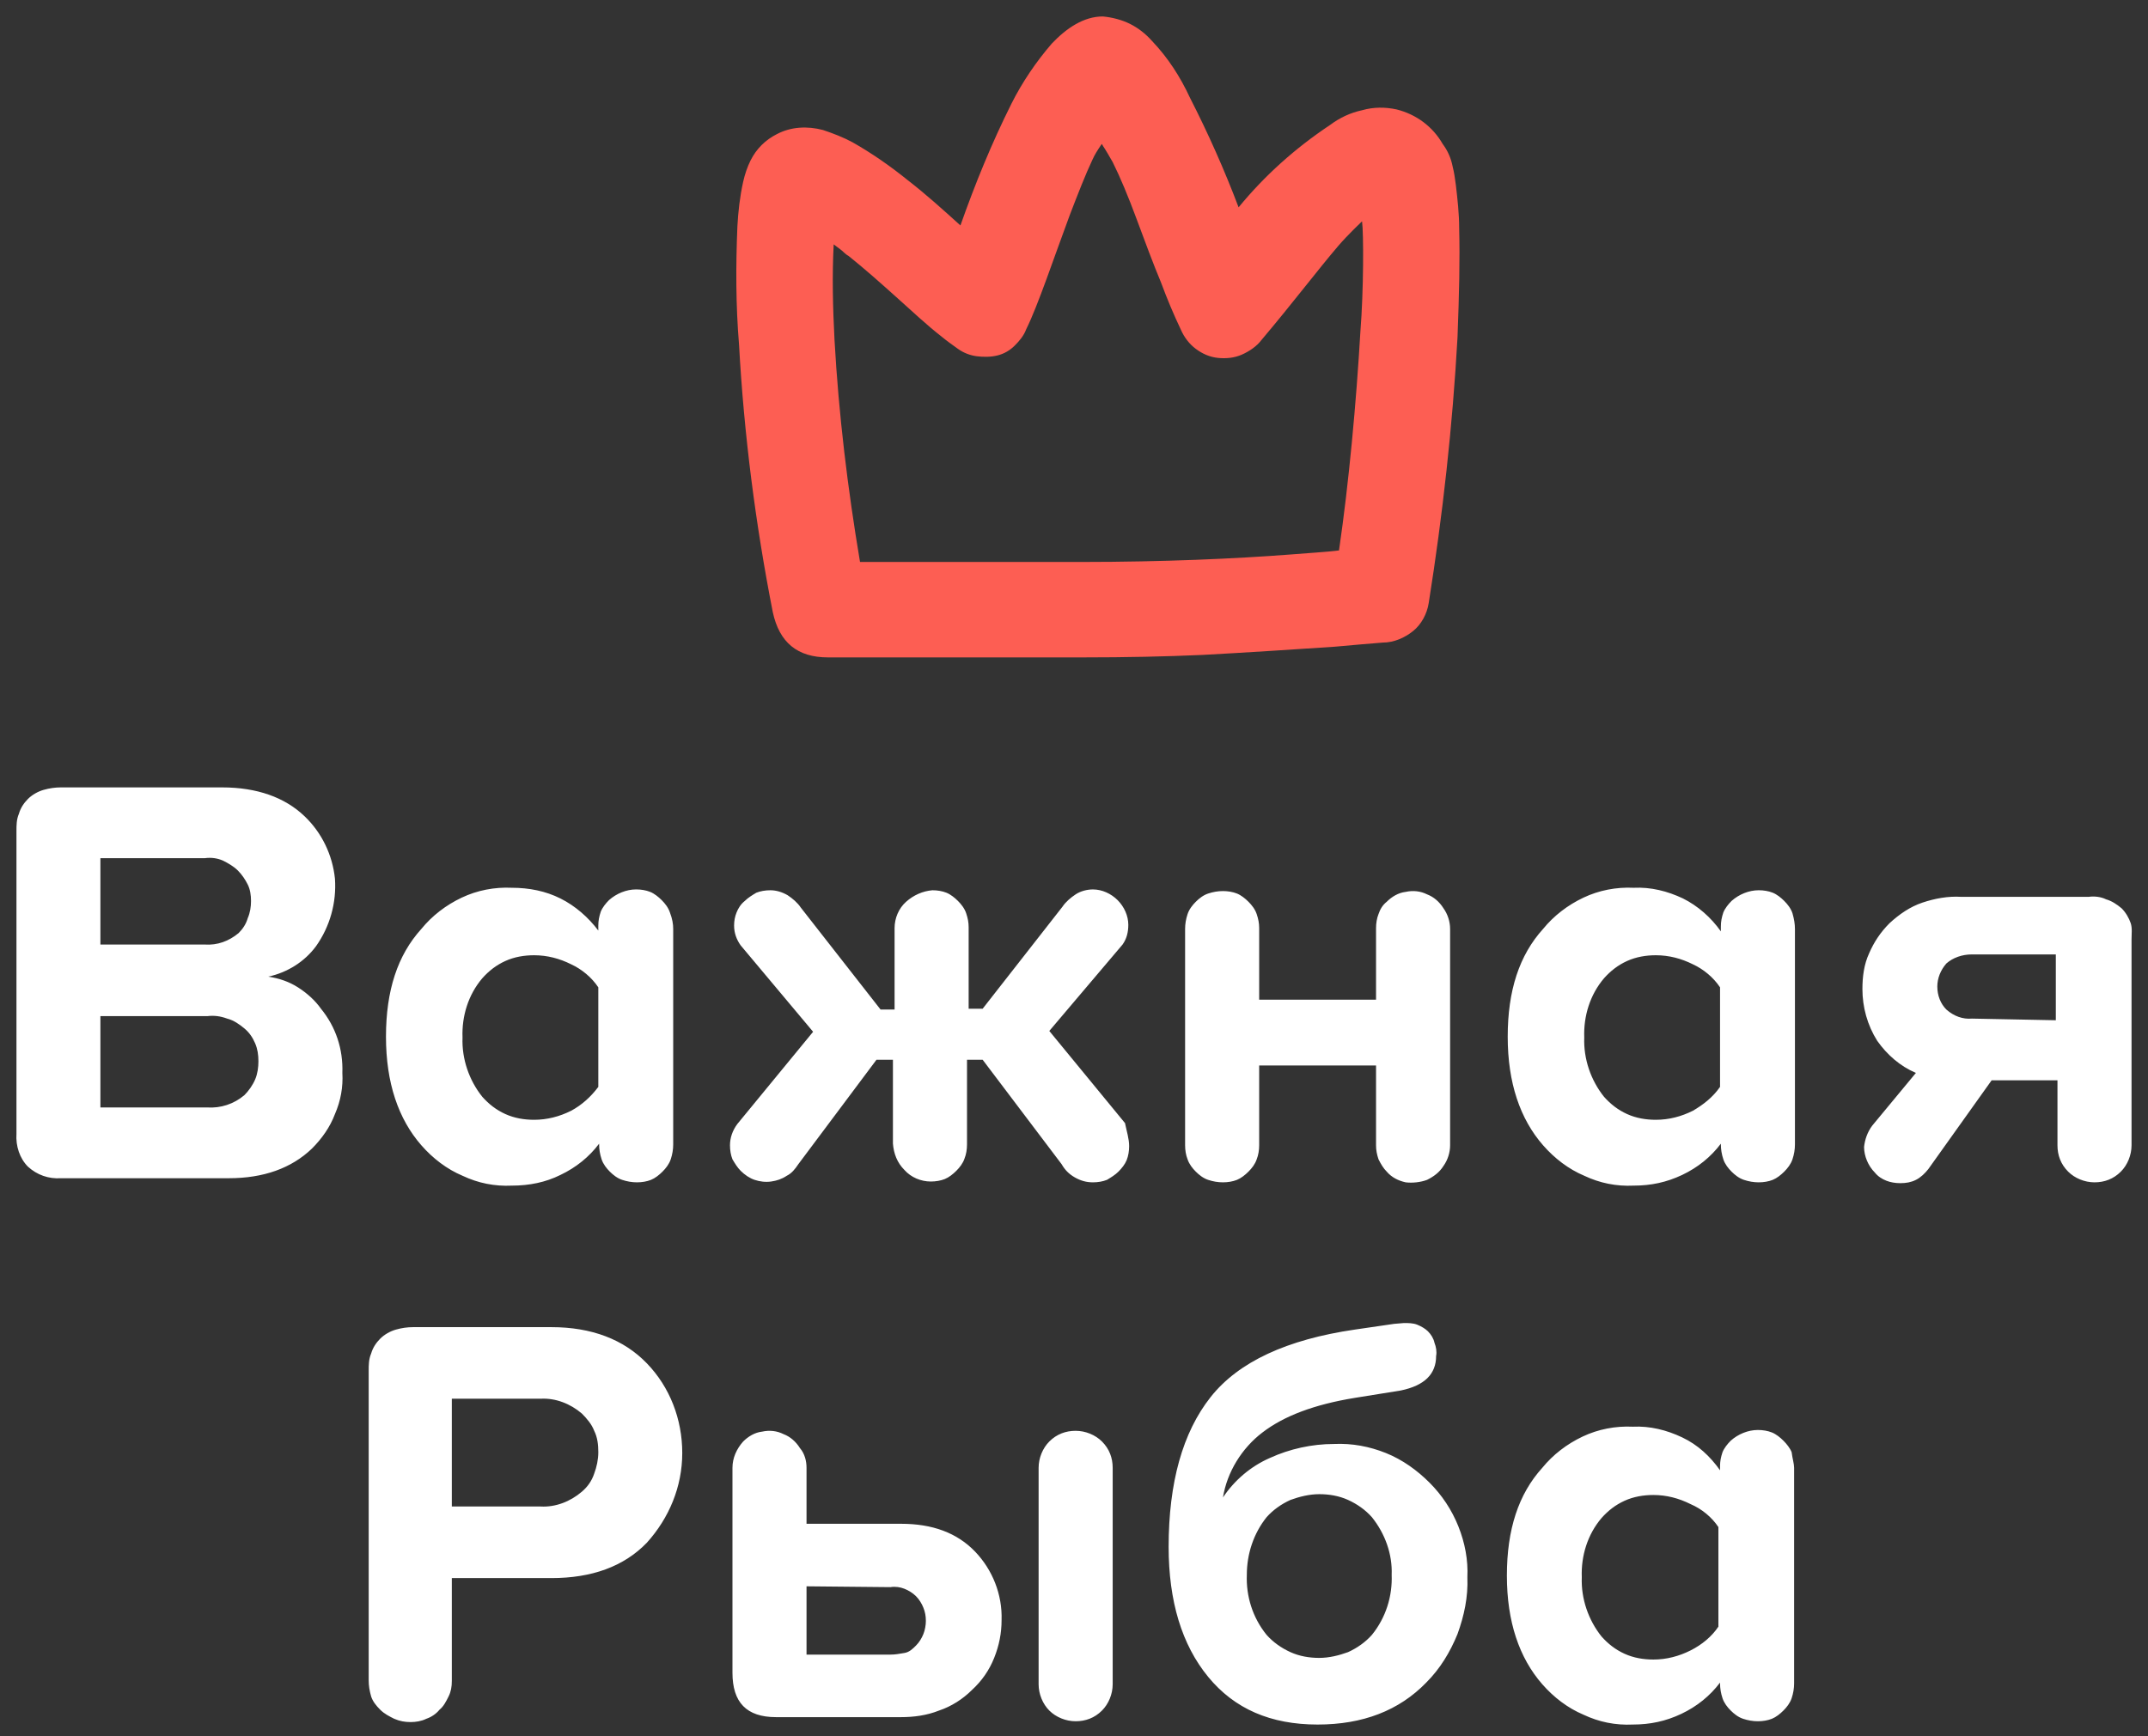 <?xml version="1.0" encoding="UTF-8"?> <!-- Generator: Adobe Illustrator 26.1.0, SVG Export Plug-In . SVG Version: 6.00 Build 0) --> <svg xmlns="http://www.w3.org/2000/svg" xmlns:xlink="http://www.w3.org/1999/xlink" id="Слой_1" x="0px" y="0px" viewBox="0 0 261 211" style="enable-background:new 0 0 261 211;" xml:space="preserve"><rect x="0" y="0" width="261" height="211" fill="#333333" stroke="none"/> <style type="text/css"> .st0{fill:#FFFFFF;} .st1{fill:#FD5E53;} </style> <path class="st0" d="M249.8,124v-8h-10.2c-1.2,0-2.3,0.4-3.1,1.1c-0.7,0.8-1.1,1.8-1.1,2.8c0,1.1,0.4,2.1,1.1,2.8 c0.9,0.8,2,1.2,3.1,1.1L249.8,124z M259,114.2v25c0,1.2-0.5,2.4-1.3,3.2c-0.9,0.9-2,1.3-3.2,1.3s-2.4-0.5-3.2-1.3 c-0.9-0.9-1.3-2-1.3-3.2v-7.9h-8l-7.7,10.8c-0.4,0.5-0.9,1-1.5,1.3c-0.6,0.3-1.2,0.4-1.9,0.4c-0.6,0-1.2-0.1-1.7-0.3 c-0.5-0.2-1-0.5-1.4-1c-0.8-0.8-1.3-2-1.3-3.1c0.1-0.9,0.4-1.8,1-2.6l5.3-6.4c-1.9-0.8-3.5-2.2-4.7-3.9c-1.2-1.9-1.8-4.1-1.8-6.3 c0-1.5,0.2-3,0.8-4.3c0.6-1.4,1.4-2.6,2.5-3.7c1.2-1.1,2.5-2,4-2.5s3.1-0.8,4.7-0.7h15.5c0.7-0.1,1.5,0,2.1,0.3 c0.7,0.2,1.3,0.6,1.9,1.1c0.5,0.5,0.9,1.2,1.1,1.8S259,113.5,259,114.2L259,114.2z M209,132.1V120c-0.8-1.2-2-2.2-3.3-2.8 c-1.4-0.7-2.9-1.1-4.5-1.1c-1.2,0-2.4,0.2-3.5,0.7c-1.1,0.5-2,1.2-2.8,2.1c-1.7,2-2.5,4.6-2.4,7.2c-0.1,2.6,0.8,5.2,2.4,7.2 c0.8,0.9,1.7,1.6,2.8,2.1c1.1,0.5,2.3,0.7,3.5,0.7c1.6,0,3.1-0.4,4.5-1.1C206.9,134.3,208.1,133.4,209,132.1L209,132.1z M218.1,112.9v26.2c0,0.6-0.1,1.2-0.3,1.8c-0.2,0.6-0.6,1.1-1,1.5c-0.4,0.4-0.9,0.8-1.4,1c-0.5,0.2-1.1,0.3-1.7,0.3 c-0.6,0-1.2-0.1-1.8-0.3c-0.6-0.2-1.1-0.6-1.5-1c-0.4-0.4-0.8-0.9-1-1.5c-0.2-0.6-0.3-1.2-0.3-1.8V139c-1.2,1.6-2.8,2.9-4.7,3.8 s-3.8,1.3-5.9,1.3c-2.1,0.1-4.1-0.3-6-1.2c-1.9-0.8-3.6-2.1-5-3.7c-2.8-3.2-4.3-7.6-4.3-13.2s1.4-9.9,4.3-13.1 c1.3-1.6,3-2.9,4.9-3.8c1.9-0.9,4-1.3,6.1-1.2c2.1-0.1,4.1,0.4,6,1.3c1.8,0.9,3.4,2.3,4.6,4v-0.6c0-0.6,0.1-1.1,0.3-1.7 c0.2-0.5,0.6-1,1-1.4c0.9-0.8,2.1-1.3,3.3-1.3c0.6,0,1.2,0.1,1.7,0.3c0.5,0.2,1,0.6,1.4,1c0.4,0.4,0.8,0.9,1,1.5 C218,111.7,218.1,112.3,218.1,112.9L218.1,112.9z M144,139.2v-26.3c0-0.6,0.1-1.2,0.3-1.8c0.2-0.6,0.6-1.1,1-1.5 c0.4-0.4,0.9-0.8,1.5-1c0.6-0.2,1.2-0.3,1.8-0.3c0.6,0,1.2,0.1,1.7,0.3c0.5,0.2,1,0.6,1.4,1c0.4,0.4,0.8,0.9,1,1.5 c0.2,0.6,0.3,1.1,0.3,1.7v8.7h14.2v-8.7c0-0.6,0.1-1.2,0.3-1.7c0.2-0.6,0.5-1.1,1-1.5c0.6-0.6,1.4-1.1,2.3-1.2 c0.9-0.2,1.8-0.1,2.6,0.3c0.8,0.3,1.5,0.9,2,1.7c0.5,0.7,0.8,1.6,0.8,2.5v26.3c0,0.9-0.3,1.8-0.8,2.5c-0.5,0.8-1.2,1.3-2,1.7 c-0.8,0.3-1.8,0.4-2.6,0.3c-0.9-0.2-1.7-0.6-2.3-1.3c-0.4-0.4-0.7-0.9-1-1.5c-0.2-0.6-0.3-1.1-0.3-1.7v-9.7H153v9.7 c0,0.6-0.1,1.2-0.3,1.7c-0.2,0.6-0.6,1.1-1,1.5c-0.4,0.4-0.9,0.8-1.4,1c-0.5,0.2-1.1,0.3-1.7,0.3c-0.6,0-1.2-0.1-1.8-0.3 c-0.6-0.2-1.1-0.6-1.5-1c-0.4-0.4-0.8-0.9-1-1.5C144.1,140.4,144,139.8,144,139.2L144,139.2z M137.2,139.3c0,0.6-0.1,1.2-0.3,1.7 c-0.2,0.5-0.6,1-1,1.4c-0.4,0.4-0.9,0.7-1.4,1c-0.5,0.2-1.1,0.3-1.7,0.3c-0.8,0-1.5-0.2-2.2-0.6c-0.7-0.4-1.2-0.9-1.6-1.6l-9.6-12.7 h-1.9v10.3c0,0.6-0.1,1.2-0.3,1.7c-0.2,0.6-0.6,1.1-1,1.5c-0.4,0.4-0.9,0.8-1.4,1c-0.5,0.2-1.1,0.3-1.7,0.3c-1.2,0-2.4-0.5-3.2-1.4 c-0.9-0.9-1.3-2-1.4-3.2v-10.2h-2l-9.5,12.7c-0.4,0.6-0.8,1.1-1.4,1.4c-0.6,0.4-1.2,0.6-1.9,0.7c-0.7,0.1-1.4,0-2-0.2 c-0.6-0.2-1.2-0.6-1.7-1.1c-0.4-0.4-0.7-0.9-1-1.4c-0.2-0.5-0.3-1.1-0.3-1.7c0-0.9,0.3-1.8,0.9-2.6l9.2-11.2l-8.8-10.5 c-0.5-0.7-0.8-1.5-0.8-2.4c0-0.6,0.1-1.1,0.3-1.6c0.2-0.5,0.5-1,1-1.4c0.4-0.4,0.9-0.7,1.4-1c0.5-0.2,1.1-0.3,1.7-0.3 c0.7,0,1.4,0.2,2.1,0.6c0.6,0.4,1.2,0.9,1.6,1.5l9.7,12.4h1.7v-9.9c0-1.2,0.5-2.4,1.4-3.2s2-1.3,3.2-1.4c0.6,0,1.2,0.1,1.7,0.3 s1,0.6,1.4,1c0.4,0.4,0.8,0.9,1,1.5c0.2,0.6,0.3,1.1,0.3,1.7v9.9h1.7l9.7-12.4c0.4-0.6,1-1.1,1.6-1.5c0.6-0.4,1.4-0.6,2.1-0.6 c1.1,0,2.2,0.5,3,1.3c0.8,0.8,1.3,1.9,1.3,3c0,0.9-0.2,1.7-0.7,2.4l-8.9,10.5l9.2,11.2C136.9,137.5,137.2,138.4,137.2,139.3 L137.2,139.3z M72.7,132.1V120c-0.8-1.2-2-2.2-3.3-2.8c-1.4-0.7-2.9-1.1-4.5-1.1c-1.2,0-2.4,0.2-3.5,0.7c-1.1,0.5-2,1.2-2.8,2.1 c-1.7,2-2.5,4.6-2.4,7.2c-0.1,2.6,0.8,5.2,2.4,7.2c0.8,0.9,1.7,1.6,2.8,2.1c1.1,0.5,2.3,0.7,3.5,0.7c1.6,0,3.1-0.4,4.5-1.1 C70.7,134.3,71.8,133.3,72.7,132.1z M81.8,112.9v26.2c0,0.6-0.1,1.2-0.3,1.8c-0.2,0.6-0.6,1.1-1,1.5c-0.4,0.4-0.9,0.8-1.4,1 c-0.5,0.2-1.1,0.3-1.7,0.3c-0.6,0-1.2-0.1-1.8-0.3c-0.6-0.2-1.1-0.6-1.5-1c-0.4-0.4-0.8-0.9-1-1.5c-0.2-0.6-0.3-1.2-0.3-1.8V139 c-1.2,1.6-2.8,2.9-4.7,3.8c-1.8,0.9-3.8,1.3-5.9,1.3c-2.1,0.1-4.1-0.3-6-1.2c-1.9-0.8-3.6-2.1-5-3.7c-2.8-3.2-4.3-7.6-4.3-13.2 s1.4-9.9,4.3-13.1c1.3-1.6,3-2.9,4.9-3.8c1.9-0.9,4-1.3,6.1-1.2c2.1,0,4.1,0.4,5.9,1.3c1.8,0.9,3.4,2.3,4.6,3.9v-0.6 c0-0.6,0.1-1.1,0.3-1.7c0.2-0.5,0.6-1,1-1.4c0.9-0.8,2.1-1.3,3.3-1.3c0.6,0,1.2,0.1,1.7,0.3c0.5,0.2,1,0.6,1.4,1 c0.4,0.4,0.8,0.9,1,1.5C81.7,111.7,81.8,112.3,81.8,112.9L81.8,112.9z M12.2,134.6h13c1.6,0.1,3.2-0.4,4.5-1.5 c0.5-0.5,1-1.2,1.3-1.9c0.3-0.7,0.4-1.5,0.4-2.2c0-0.8-0.1-1.5-0.4-2.2c-0.3-0.7-0.7-1.3-1.3-1.8c-0.6-0.5-1.3-1-2.1-1.2 c-0.8-0.3-1.6-0.4-2.4-0.3h-13V134.6z M12.2,114.8h12.7c1.5,0.1,2.9-0.4,4.1-1.4c0.5-0.5,0.9-1.1,1.1-1.8c0.3-0.7,0.4-1.4,0.4-2.1 c0-0.7-0.1-1.4-0.4-2c-0.3-0.6-0.7-1.2-1.2-1.7c-0.5-0.5-1.2-0.9-1.8-1.2c-0.7-0.3-1.4-0.4-2.2-0.3H12.2V114.8z M2,137.8v-36.8 c0-0.7,0-1.4,0.3-2.1c0.2-0.7,0.6-1.3,1.1-1.8c0.5-0.5,1.2-0.9,1.9-1.1c0.7-0.2,1.4-0.3,2.1-0.3H27c4.2,0,7.6,1.2,10,3.5 c2.1,2,3.4,4.7,3.7,7.6c0.2,2.9-0.6,5.8-2.3,8.2c-1.4,1.9-3.5,3.2-5.8,3.7c1.3,0.2,2.5,0.6,3.6,1.3c1.1,0.7,2.1,1.6,2.8,2.6 c1.8,2.2,2.7,4.9,2.6,7.8c0.1,1.7-0.2,3.4-0.9,5c-0.6,1.6-1.6,3-2.8,4.2c-2.5,2.4-5.9,3.6-10.1,3.6H7.4c-1.5,0.1-2.9-0.4-4-1.4 C2.4,140.8,1.9,139.3,2,137.8L2,137.8z"></path> <path class="st0" d="M208.8,197.7v-12.1c-0.8-1.2-2-2.2-3.4-2.8c-1.4-0.7-2.9-1.1-4.5-1.1c-1.2,0-2.4,0.2-3.5,0.7s-2,1.2-2.8,2.1 c-1.7,2-2.5,4.6-2.4,7.2c-0.1,2.6,0.8,5.2,2.4,7.2c0.8,0.9,1.7,1.6,2.8,2.1s2.3,0.7,3.5,0.7c1.6,0,3.1-0.4,4.5-1.1 C206.8,199.9,208,198.9,208.8,197.7z M218,178.4v26.2c0,0.6-0.1,1.2-0.3,1.8c-0.2,0.6-0.6,1.1-1,1.5c-0.4,0.4-0.9,0.8-1.4,1 c-0.5,0.2-1.1,0.3-1.7,0.3c-0.6,0-1.2-0.1-1.8-0.3c-0.6-0.2-1.1-0.6-1.5-1c-0.4-0.4-0.8-0.9-1-1.5c-0.2-0.6-0.3-1.2-0.3-1.8v-0.1 c-1.2,1.6-2.8,2.9-4.7,3.8s-3.8,1.3-5.9,1.3c-2.1,0.1-4.1-0.3-6-1.2c-1.9-0.8-3.6-2.1-5-3.7c-2.8-3.2-4.3-7.6-4.3-13.2 c0-5.6,1.4-9.9,4.3-13.1c1.3-1.6,3-2.9,4.9-3.8c1.9-0.9,4-1.3,6.1-1.2c2.1-0.1,4.1,0.4,6,1.3c1.9,0.9,3.4,2.3,4.6,4v-0.5 c0-0.6,0.1-1.1,0.3-1.7c0.2-0.5,0.6-1,1-1.4c0.9-0.8,2.1-1.3,3.3-1.3c0.6,0,1.2,0.1,1.7,0.3c0.5,0.2,1,0.6,1.4,1 c0.4,0.4,0.8,0.9,1,1.4C217.8,177.3,218,177.9,218,178.4L218,178.4z M166.7,184.4c-0.8-0.9-1.8-1.6-2.9-2.1 c-1.1-0.5-2.3-0.7-3.5-0.7c-1.2,0-2.4,0.3-3.5,0.7c-1.1,0.5-2.1,1.2-2.9,2.1c-1.6,2-2.4,4.5-2.4,7c-0.1,2.6,0.7,5.2,2.4,7.3 c0.8,0.9,1.8,1.6,2.9,2.1c1.1,0.5,2.3,0.7,3.5,0.7c1.2,0,2.4-0.3,3.5-0.7c1.1-0.5,2.1-1.2,2.9-2.1c1.7-2.1,2.5-4.7,2.4-7.3 C169.2,188.9,168.3,186.4,166.7,184.4L166.7,184.4z M164.6,161.6l4.8-0.7l1.2-0.1c0.5,0,1.1,0,1.6,0.2c0.5,0.2,1,0.5,1.3,0.8 c0.4,0.4,0.7,0.9,0.8,1.4c0.2,0.5,0.3,1.1,0.2,1.6c0,2.2-1.4,3.6-4.3,4.2l-5.6,0.9c-4.9,0.8-8.6,2.2-11.2,4.2 c-2.5,1.9-4.3,4.8-4.8,7.9c1.4-2.1,3.4-3.8,5.7-4.8c2.4-1.1,5.1-1.7,7.8-1.7c2.2-0.1,4.3,0.3,6.3,1.1c2,0.8,3.8,2.1,5.3,3.6 c1.5,1.5,2.7,3.3,3.5,5.3c0.8,2,1.2,4.1,1.1,6.2c0.1,2.4-0.4,4.7-1.2,6.9c-0.9,2.2-2.1,4.2-3.8,5.9c-3.3,3.4-7.7,5.1-13.2,5.1 c-5.7,0-10.1-1.9-13.3-5.8c-3.2-3.9-4.8-9.2-4.8-15.8c0-7.8,1.7-13.9,5.1-18.2S156.4,162.8,164.6,161.6L164.6,161.6z M98,192.8v8.3 h10.2c0.6,0,1.1-0.1,1.7-0.2s1-0.5,1.4-0.9c0.4-0.4,0.7-0.9,0.9-1.4c0.2-0.5,0.3-1.1,0.3-1.6c0-0.6-0.1-1.1-0.3-1.6s-0.5-1-0.9-1.4 c-0.4-0.4-0.9-0.7-1.4-0.9c-0.5-0.2-1.1-0.3-1.7-0.2L98,192.8z M126.2,204.7v-26.3c0-1.2,0.5-2.4,1.3-3.2c0.9-0.9,2-1.3,3.2-1.3 s2.4,0.5,3.2,1.3c0.9,0.9,1.3,2,1.3,3.2v26.3c0,1.2-0.5,2.4-1.3,3.2c-0.9,0.9-2,1.3-3.2,1.3s-2.4-0.5-3.2-1.3 C126.7,207.1,126.2,205.9,126.2,204.7L126.2,204.7z M98,178.4v6.8h11.5c3.8,0,6.8,1.1,9,3.4c2.1,2.2,3.3,5.2,3.2,8.3 c0,1.6-0.3,3.1-0.9,4.6c-0.6,1.5-1.5,2.8-2.7,3.9c-1.1,1.1-2.5,2-4,2.5c-1.5,0.6-3.1,0.8-4.6,0.8H94.3c-3.6,0-5.3-1.8-5.3-5.4v-24.9 c0-1.2,0.5-2.3,1.3-3.2c0.6-0.6,1.4-1.1,2.3-1.2c0.9-0.2,1.8-0.1,2.6,0.3c0.8,0.3,1.5,0.9,2,1.7C97.8,176.7,98,177.6,98,178.4 L98,178.4z M65.7,170H54.9v13.1h10.8c1.8,0.1,3.6-0.6,5-1.8c0.7-0.6,1.2-1.3,1.5-2.2c0.3-0.8,0.5-1.7,0.5-2.6c0-0.9-0.1-1.8-0.5-2.6 c-0.3-0.8-0.9-1.5-1.5-2.1C69.3,170.6,67.5,169.9,65.7,170L65.7,170z M44.8,204.2v-37.6c0-0.7,0-1.4,0.3-2.1 c0.2-0.7,0.6-1.3,1.1-1.8c0.5-0.5,1.2-0.9,1.9-1.1c0.7-0.2,1.4-0.3,2.1-0.3H67c4.9,0,8.8,1.5,11.6,4.4c2.8,2.9,4.3,6.8,4.3,10.9 s-1.6,7.9-4.3,10.9c-2.8,2.9-6.7,4.3-11.6,4.3H54.9v12.5c0,0.7-0.1,1.3-0.4,1.9c-0.3,0.6-0.6,1.2-1.1,1.6c-0.4,0.5-1,0.9-1.6,1.1 c-0.6,0.3-1.3,0.4-1.9,0.4c-0.7,0-1.3-0.1-2-0.4c-0.6-0.3-1.2-0.6-1.7-1.1c-0.5-0.5-0.9-1-1.1-1.6C44.9,205.5,44.8,204.9,44.8,204.2 L44.8,204.2z"></path> <path class="st1" d="M177.3,27.7c0-1.7-0.2-3.5-0.4-5.2c-0.1-0.8-0.2-1.5-0.4-2.3l0,0c-0.2-1-0.6-1.9-1.2-2.7 c-1.2-2.1-3.2-3.6-5.6-4.2c-1.4-0.3-2.8-0.3-4.2,0.1c-1.4,0.3-2.7,0.9-3.9,1.8c-4.2,2.8-7.9,6.1-11.1,10c-1.7-4.5-3.7-9-5.9-13.3 C143.4,9.3,141.9,7,140,5c-0.8-0.9-1.7-1.6-2.7-2.1c-1-0.5-2.2-0.8-3.3-0.9c-2.3,0-4.4,1.4-6.2,3.3c-1.9,2.2-3.6,4.7-4.9,7.3 c-2.4,4.8-4.4,9.7-6.2,14.8c-2.1-1.9-4.2-3.8-6.4-5.5c-2.1-1.7-4.4-3.3-6.7-4.6c-1.1-0.6-2.4-1.1-3.6-1.5c-1.9-0.5-3.9-0.4-5.6,0.5 c-1.4,0.7-2.5,1.8-3.2,3.2c-0.4,0.8-0.7,1.7-0.9,2.6c-0.4,1.8-0.6,3.6-0.7,5.4c-0.2,4.8-0.2,9.6,0.2,14.4c0.6,10.9,2,21.8,4.1,32.5 c0.8,3.7,3,5.5,6.7,5.5h31c5.2,0,10-0.1,14.5-0.3c3.9-0.2,13.3-0.8,16.1-1c2.2-0.2,4.5-0.4,5.8-0.5c1.4,0,2.7-0.6,3.7-1.4 s1.7-2.1,1.9-3.4l0,0c1.7-10.7,2.9-21.5,3.5-32.3C177.3,35.7,177.4,31.6,177.3,27.7z M165.3,40.3c-0.5,8.6-1.4,18.4-2.6,26.6 c-1.6,0.2-3.6,0.3-6,0.5c-6.5,0.5-15.4,0.9-25.2,0.9h-27c-1.5-8.9-2.6-18-3.1-27c-0.2-3.9-0.3-7.7-0.1-11.6c0.3,0.2,0.5,0.4,0.8,0.6 c0.3,0.2,0.6,0.6,1,0.8c2,1.6,3.9,3.3,5.8,5s3.7,3.4,5.5,4.8c0.6,0.5,1.3,1,2,1.5c0.7,0.5,1.5,0.8,2.3,0.9c0.8,0.1,1.7,0.1,2.5-0.1 c0.8-0.2,1.5-0.6,2.1-1.2c0.6-0.6,1.1-1.2,1.4-2c1.4-2.8,3.4-8.8,5.3-13.9c1-2.6,1.9-4.9,2.7-6.6c0.3-0.7,0.7-1.3,1.1-1.9l0.1-0.1 l0.1,0.2c0.4,0.6,0.8,1.3,1.2,2c0.9,1.8,1.9,4.2,2.9,6.9s2,5.4,3,7.8c0.7,1.9,1.5,3.8,2.4,5.7l0,0c0.4,0.9,1,1.7,1.8,2.3 c0.8,0.6,1.7,1,2.7,1.1c1,0.1,2,0,2.9-0.4c0.9-0.4,1.8-1,2.4-1.8c3.8-4.5,6.9-8.6,9.3-11.4c1.2-1.4,2.9-3,2.9-3 C165.7,28.3,165.7,35.3,165.3,40.3L165.3,40.3z"></path> </svg> 